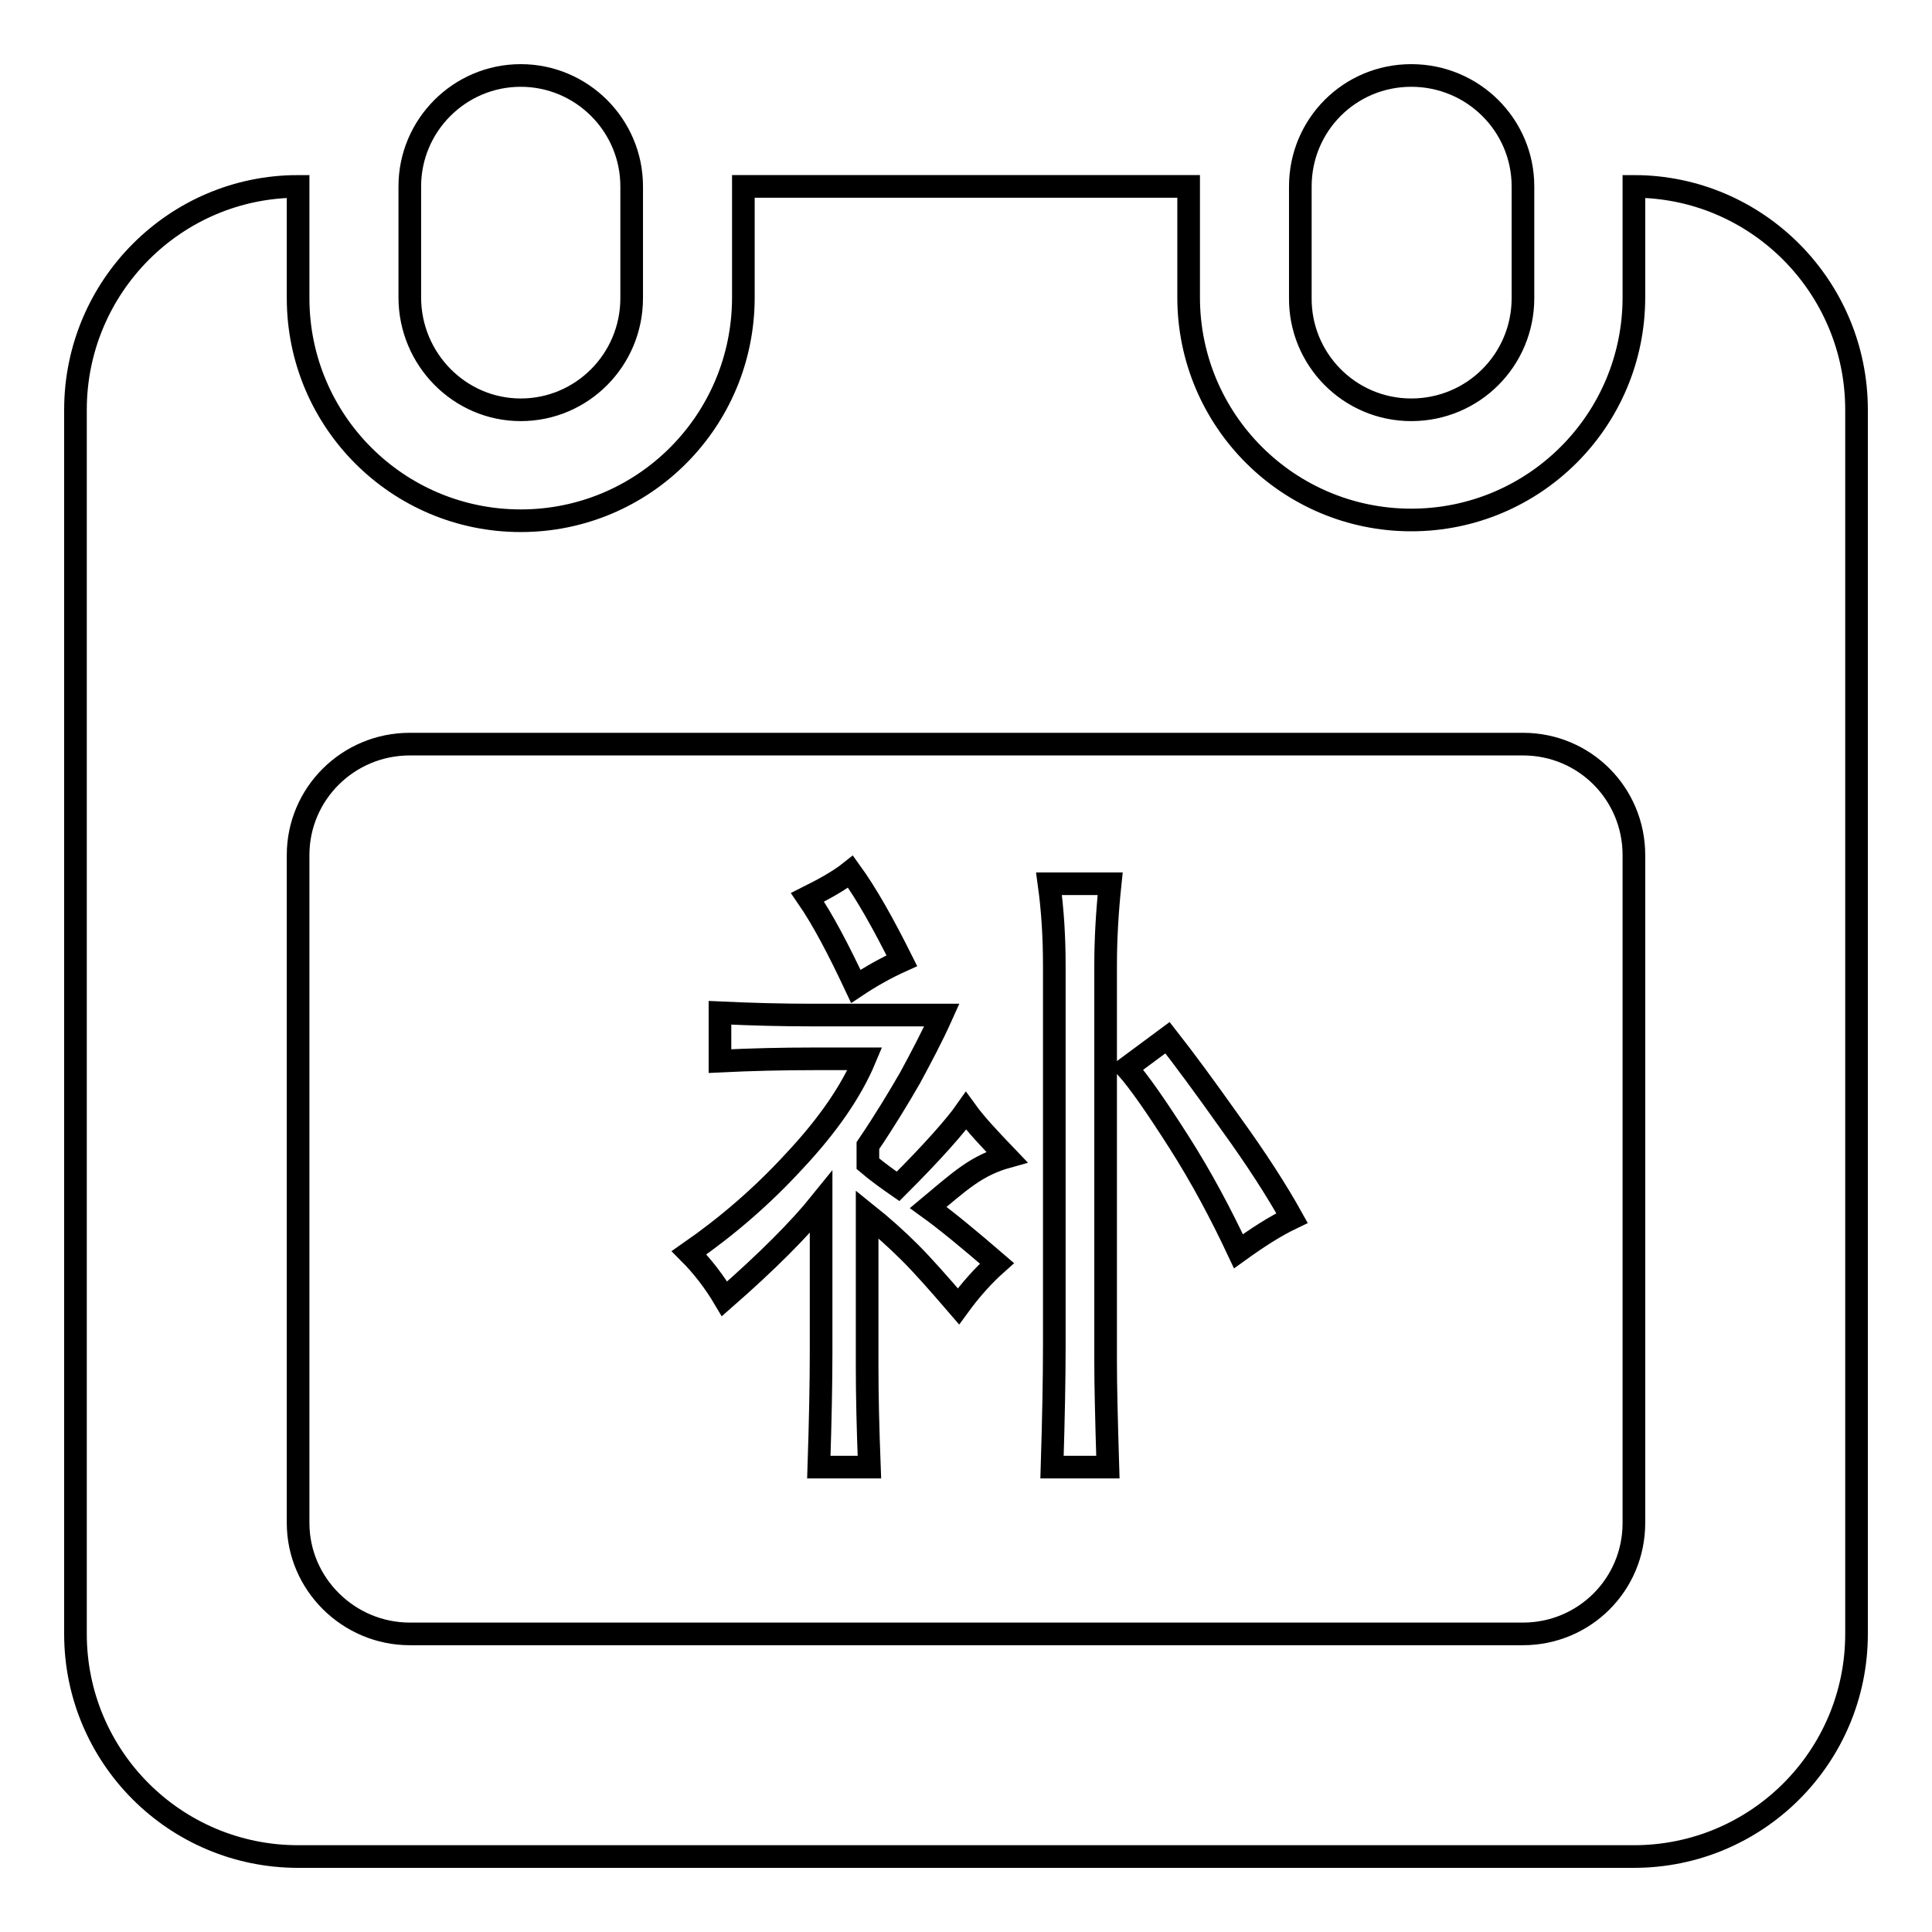 <?xml version="1.0" encoding="utf-8"?>
<!-- Svg Vector Icons : http://www.onlinewebfonts.com/icon -->
<!DOCTYPE svg PUBLIC "-//W3C//DTD SVG 1.1//EN" "http://www.w3.org/Graphics/SVG/1.1/DTD/svg11.dtd">
<svg version="1.1" xmlns="http://www.w3.org/2000/svg" xmlns:xlink="http://www.w3.org/1999/xlink" x="0px" y="0px" viewBox="0 0 256 256" enable-background="new 0 0 256 256" xml:space="preserve">
<g><g><path stroke-width="3" fill-opacity="0" stroke="#000000"  d="M69,54.3c8.1,0,14.7-6.6,14.7-14.8V24.7C83.7,16.6,77.1,10,69,10s-14.7,6.6-14.7,14.7v14.7C54.3,47.6,60.9,54.3,69,54.3L69,54.3z M187,54.3c8.2,0,14.8-6.6,14.8-14.8V24.7c0-8.1-6.6-14.7-14.8-14.7s-14.7,6.6-14.7,14.7v14.7C172.2,47.6,178.8,54.3,187,54.3L187,54.3z M216.5,24.7v14.7c0,16.3-13.2,29.5-29.5,29.5s-29.5-13.2-29.5-29.5V24.7h-59v14.7C98.5,55.8,85.3,69,69,69S39.5,55.8,39.5,39.5V24.7C23.2,24.7,10,38,10,54.3v162.2c0,16.3,13.2,29.5,29.5,29.5h177c16.3,0,29.5-13.2,29.5-29.5V54.3C246,38,232.8,24.7,216.5,24.7L216.5,24.7z M216.5,201.8c0,8.2-6.6,14.7-14.7,14.7H54.3c-8.1,0-14.8-6.6-14.8-14.7v-88.5c0-8.1,6.6-14.7,14.8-14.7h147.5c8.2,0,14.7,6.6,14.7,14.7V201.8L216.5,201.8z"/><path stroke-width="3" fill-opacity="0" stroke="#000000"  d="M128,147.2c1.3,1.8,3.2,3.8,5.4,6.1c-1.8,0.5-3.5,1.3-5.2,2.5c-1.7,1.2-3.4,2.7-5.2,4.2c2.5,1.8,5.5,4.3,9.1,7.4c-1.8,1.6-3.5,3.5-5.1,5.7c-2.5-2.9-4.6-5.3-6.4-7.1c-1.8-1.8-3.7-3.5-5.7-5.1v20.3c0,3.6,0.1,8,0.3,13.2h-6.7c0.2-6.1,0.3-11.2,0.3-15.2v-19.9c-2.9,3.6-7.2,7.9-12.8,12.8c-1.3-2.2-2.9-4.3-4.7-6.1c4.9-3.4,9.6-7.4,14-12.2c4.4-4.7,7.5-9.2,9.3-13.5h-6.7c-4.3,0-8.4,0.1-12.5,0.3v-6.4c4.3,0.2,8.3,0.3,12.2,0.3h17.2c-1.3,2.9-2.8,5.7-4.2,8.3c-1.5,2.6-3.3,5.6-5.6,9v2.4c1.3,1.1,2.7,2.1,4,3C123.6,152.6,126.6,149.2,128,147.2z M119.5,127.3c-2,0.9-4,2-6.1,3.4c-2.3-4.9-4.4-8.9-6.4-11.8c2.2-1.1,4.2-2.2,5.7-3.4C114.8,118.4,117,122.3,119.5,127.3z M146.5,127.9v52.7c0,2.7,0.1,7.3,0.3,13.8h-7.4c0.2-6.5,0.3-11.8,0.3-15.9v-50.6c0-3.6-0.2-7.2-0.7-10.8h8.1C146.7,120.9,146.5,124.5,146.5,127.9z M163.1,148.9c3.4,4.7,6.1,8.9,8.1,12.5c-2.3,1.1-4.6,2.6-7.1,4.4c-2.3-4.9-4.9-9.8-7.9-14.5c-3-4.7-5.3-8-6.9-9.8l5.4-4C156.9,140.3,159.7,144.1,163.1,148.9z"/></g></g>
</svg>